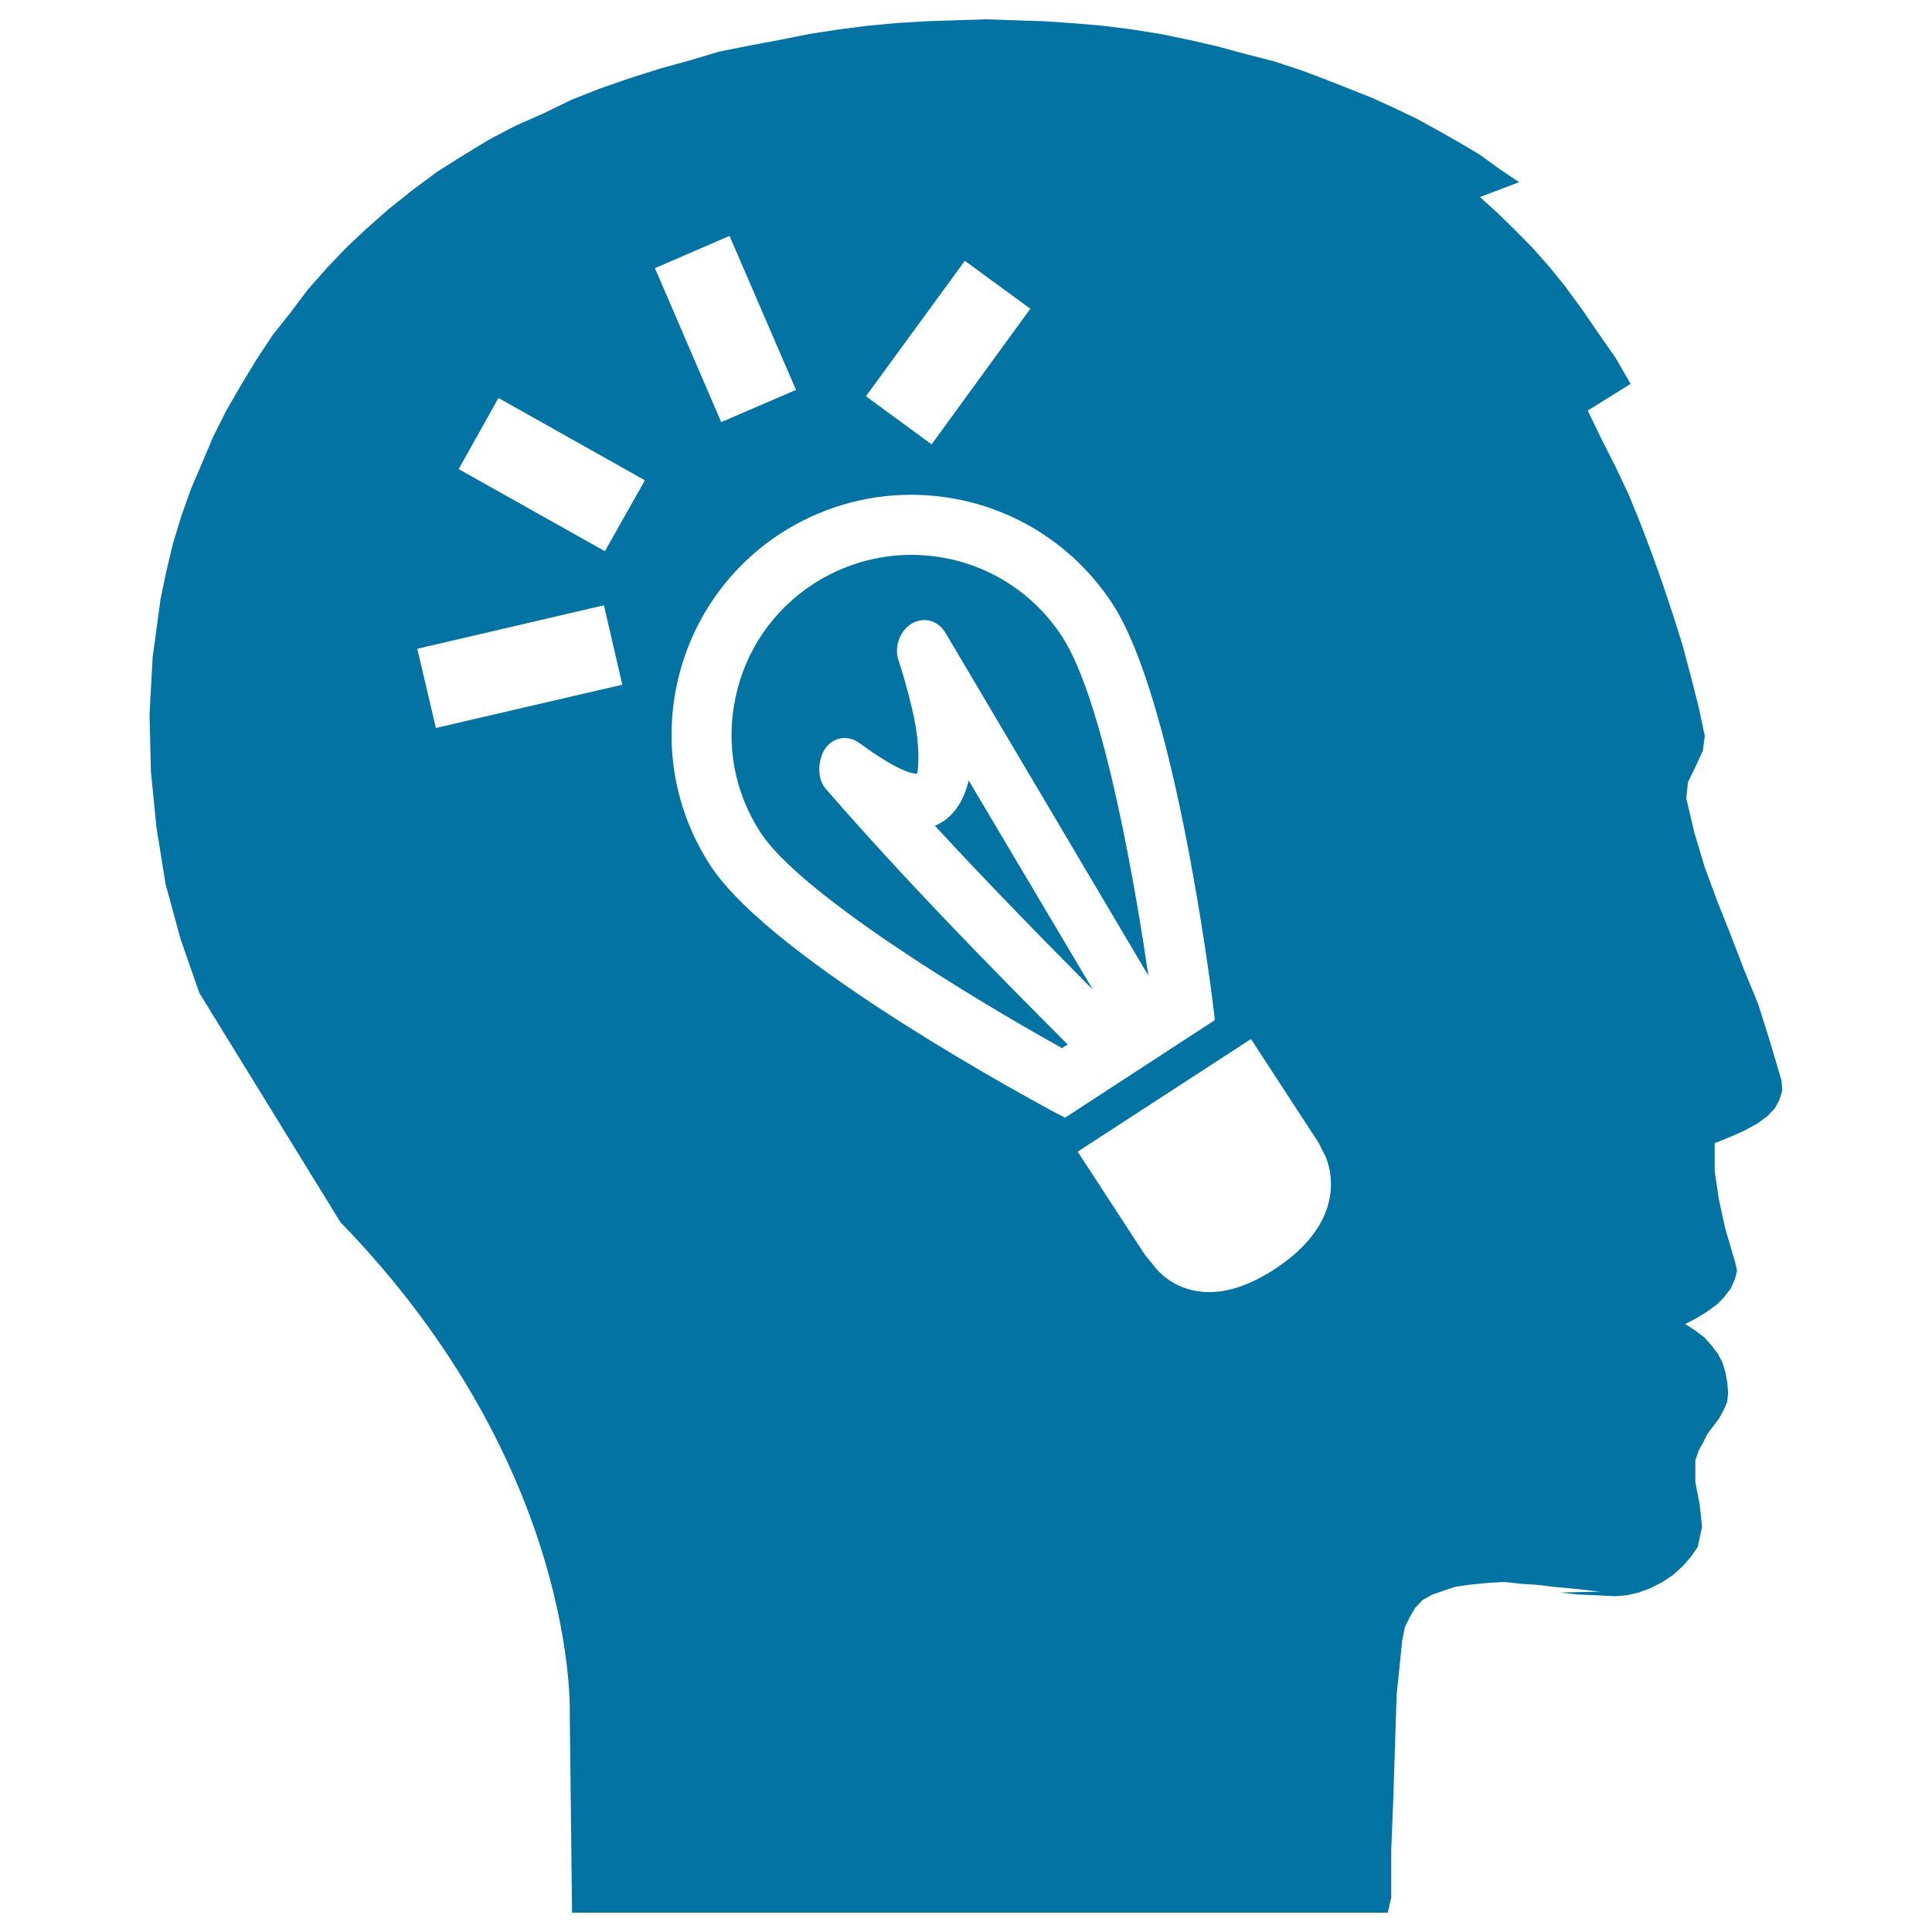 <svg xmlns="http://www.w3.org/2000/svg" viewBox="0 0 1000 1000" style="fill:#0273a2">
<title>Having An Idea SVG icon</title>
<g><g><path d="M471.6,287.2c-18,0-35.5,5.3-50.7,15.1c-20.8,13.6-35.1,34.4-40.2,58.7c-5.2,24.4-0.5,49.3,13,70c20.3,31.1,106.3,83.9,156,111.5l2.9-1.9c-40.8-40.9-83.9-84.8-125.2-132.3c-3.9-4.5-3.5-10.7-3.1-13.1c0.3-2.2,1.4-8.1,6.5-11.3c4.2-2.7,9.5-2.5,13.7,0.5l1.6,1.1c18.7,13.6,26.1,15,28.4,15c0,0.1,0.5-0.5,0.6-2.5c0.8-9.5-0.3-19.7-3.1-31.5c-2.5-10.2-4.6-17.9-7-24.9c-2.2-6.5,0.6-14.8,6.5-18.6c3-1.9,6.3-2.4,9.5-1.8c2.5,0.6,5.9,2.2,8.4,6.4L594.4,505c-5.7-39-22.3-141.2-44.6-175.4C532.6,303,503.3,287.2,471.6,287.2z"/><path d="M483.9,427.4c27.5,29.8,55.2,58.1,81.8,84.9L501.4,404C498,418.1,490.7,424.6,483.9,427.4z"/><path d="M922.1,559.2l-5.9-19.9l-6.1-19.4l-7.4-18l-6.9-18l-7-17.6l-6.4-17.3l-5.4-18l-4.2-17.9l0.9-8.3l3.8-7.8l3.9-8.4l1-7.7l-3.4-15.9l-4-15.6l-4.3-16.1l-4.9-15.5l-5.2-15.6l-5.5-15.4l-5.9-15.6L843,256l-6.8-14.4l-7.4-14.6l-7-14.5l22.2-13.8l-7.8-13.5l-8.8-12.6l-8.7-12.7l-8.9-12.1l-8.2-10.1l-8.7-9.8l-8.7-8.8l-9-8.8l-9.2-8.3l20.3-7.7l-10.4-7l-10.2-7.4l-10.8-6.4l-10.6-6l-11.1-6.1L721.9,56l-11.6-5.3l-12.3-4.9l-12-4.7l-12.1-4.6l-14.6-4.8l-14.5-3.7l-14.7-4l-14.3-3.3l-15.1-3.1l-15-2.4l-15.1-1.9L555.2,12l-14.9-1l-15.2-0.5L510.2,10l-15.6,0.5L479.4,11l-15,0.9l-15.1,1.4l-14.9,1.9l-15.6,2.4l-15.4,3.1l-15.6,2.9l-15.5,3.1l-15.4,4.6l-15.6,4.3l-15.7,5l-15,5.2l-14.7,5.8l-14.4,7l-14.7,6.5l-13.9,7.3l-13.8,8.4L226,89.1l-12.5,9.3l-12.3,9.8l-11.1,9.8L179.4,128l-10.2,10.7l-9.7,11l-9.3,12.3l-9.2,11.6l-8.3,12.6l-7.8,12.9l-7.7,13.3l-6.8,13.5l-5.8,13.7l-5.8,13.6l-5,14.1l-4.3,14.1l-3.5,14.7l-2.9,14L79,340.2l-1.6,29.5l0.7,29.6l2.9,29.1l4.7,29.2l7.8,28.6l9.7,27.8l73,118.6c123.9,127.6,118.7,255,118.7,255l0.3,25.2l0.9,77.2h422.2l1.8-7.8v-24.8l1-24.8l1.8-55.4l2.9-28.2l1.3-6.6l2.6-5.4l2.8-4.8l3.8-4l5-2.8l5.7-2l6.3-2.1l6.9-1l8.8-0.9l8.2-0.5h2.1l8.3,0.9l7.8,0.5l8.3,1l7.6,0.7l8.7,0.9l8.3,0.9l-20.8,0.5l9.2,1l9.3,0.4l10.1,0.5l5.9-0.5l6.1-1.4l6.3-2.3l6-3.1l5.7-3.8l4.9-4.5l4.1-4.7l3.6-5.1l2.3-10.6l-1.3-11.6l-2.2-11.5v-11.2l1.7-5l2.3-4.2l2.3-4.6l2.9-3.8l3-4l2.4-4.3l1.9-4.4l0.5-4.8l-0.5-5.5l-0.9-4.8l-1.4-4.9l-2.4-4.7l-3.5-4.6l-3.8-4.2l-4.5-3.4l-5.2-3.4l5.6-2.9l5.4-3.3l5.5-4l3.7-3.8l3.4-4.5l2.1-4.7l1.1-4.5l-1.1-4.7L893,636l-3.4-15.7l-2.1-14.3v-14.3l8.2-3.3l7.4-3.3l6.4-3.5l5.2-3.8l4-4.2l2.4-4.5l1.4-4.7L922.1,559.2z M499.4,135l33.9,24.8l-51.1,70.2l-34-24.9L499.4,135z M225.6,376.8l-9.6-41l96.6-22.5l9.5,41.1L225.6,376.8z M313.1,285.3l-75.7-42.5L258,206l75.8,42.6L313.1,285.3z M377.6,122.1l34.4,79.7l-38.7,16.7L339,138.8L377.6,122.1z M546.2,575.9c-5.9-3.2-146.1-78.1-178.5-127.9c-37.4-57.4-21.1-134.4,36.2-171.8c20.2-13.1,43.6-20.1,67.6-20.1c42.3,0,81.2,21.1,104.3,56.4c31.6,48.5,50.3,193.1,52.3,209.4l0.7,6.1l-77.5,50.5L546.2,575.9z M660.1,656.7c-12.6,8.2-23.9,12.1-34.2,12.1c-3,0-6-0.4-8.8-1c-12.5-2.9-19.2-11.4-20.9-14c-1-1.2-2.9-3.2-4.5-5.7l-33.9-52l89.7-58.3l33.9,52c1.5,2.2,2.6,4.6,3.7,6.9c1.1,1.8,1.8,3.9,2.3,5.6C690.1,611.4,692.9,635,660.1,656.7z"/></g></g>
</svg>